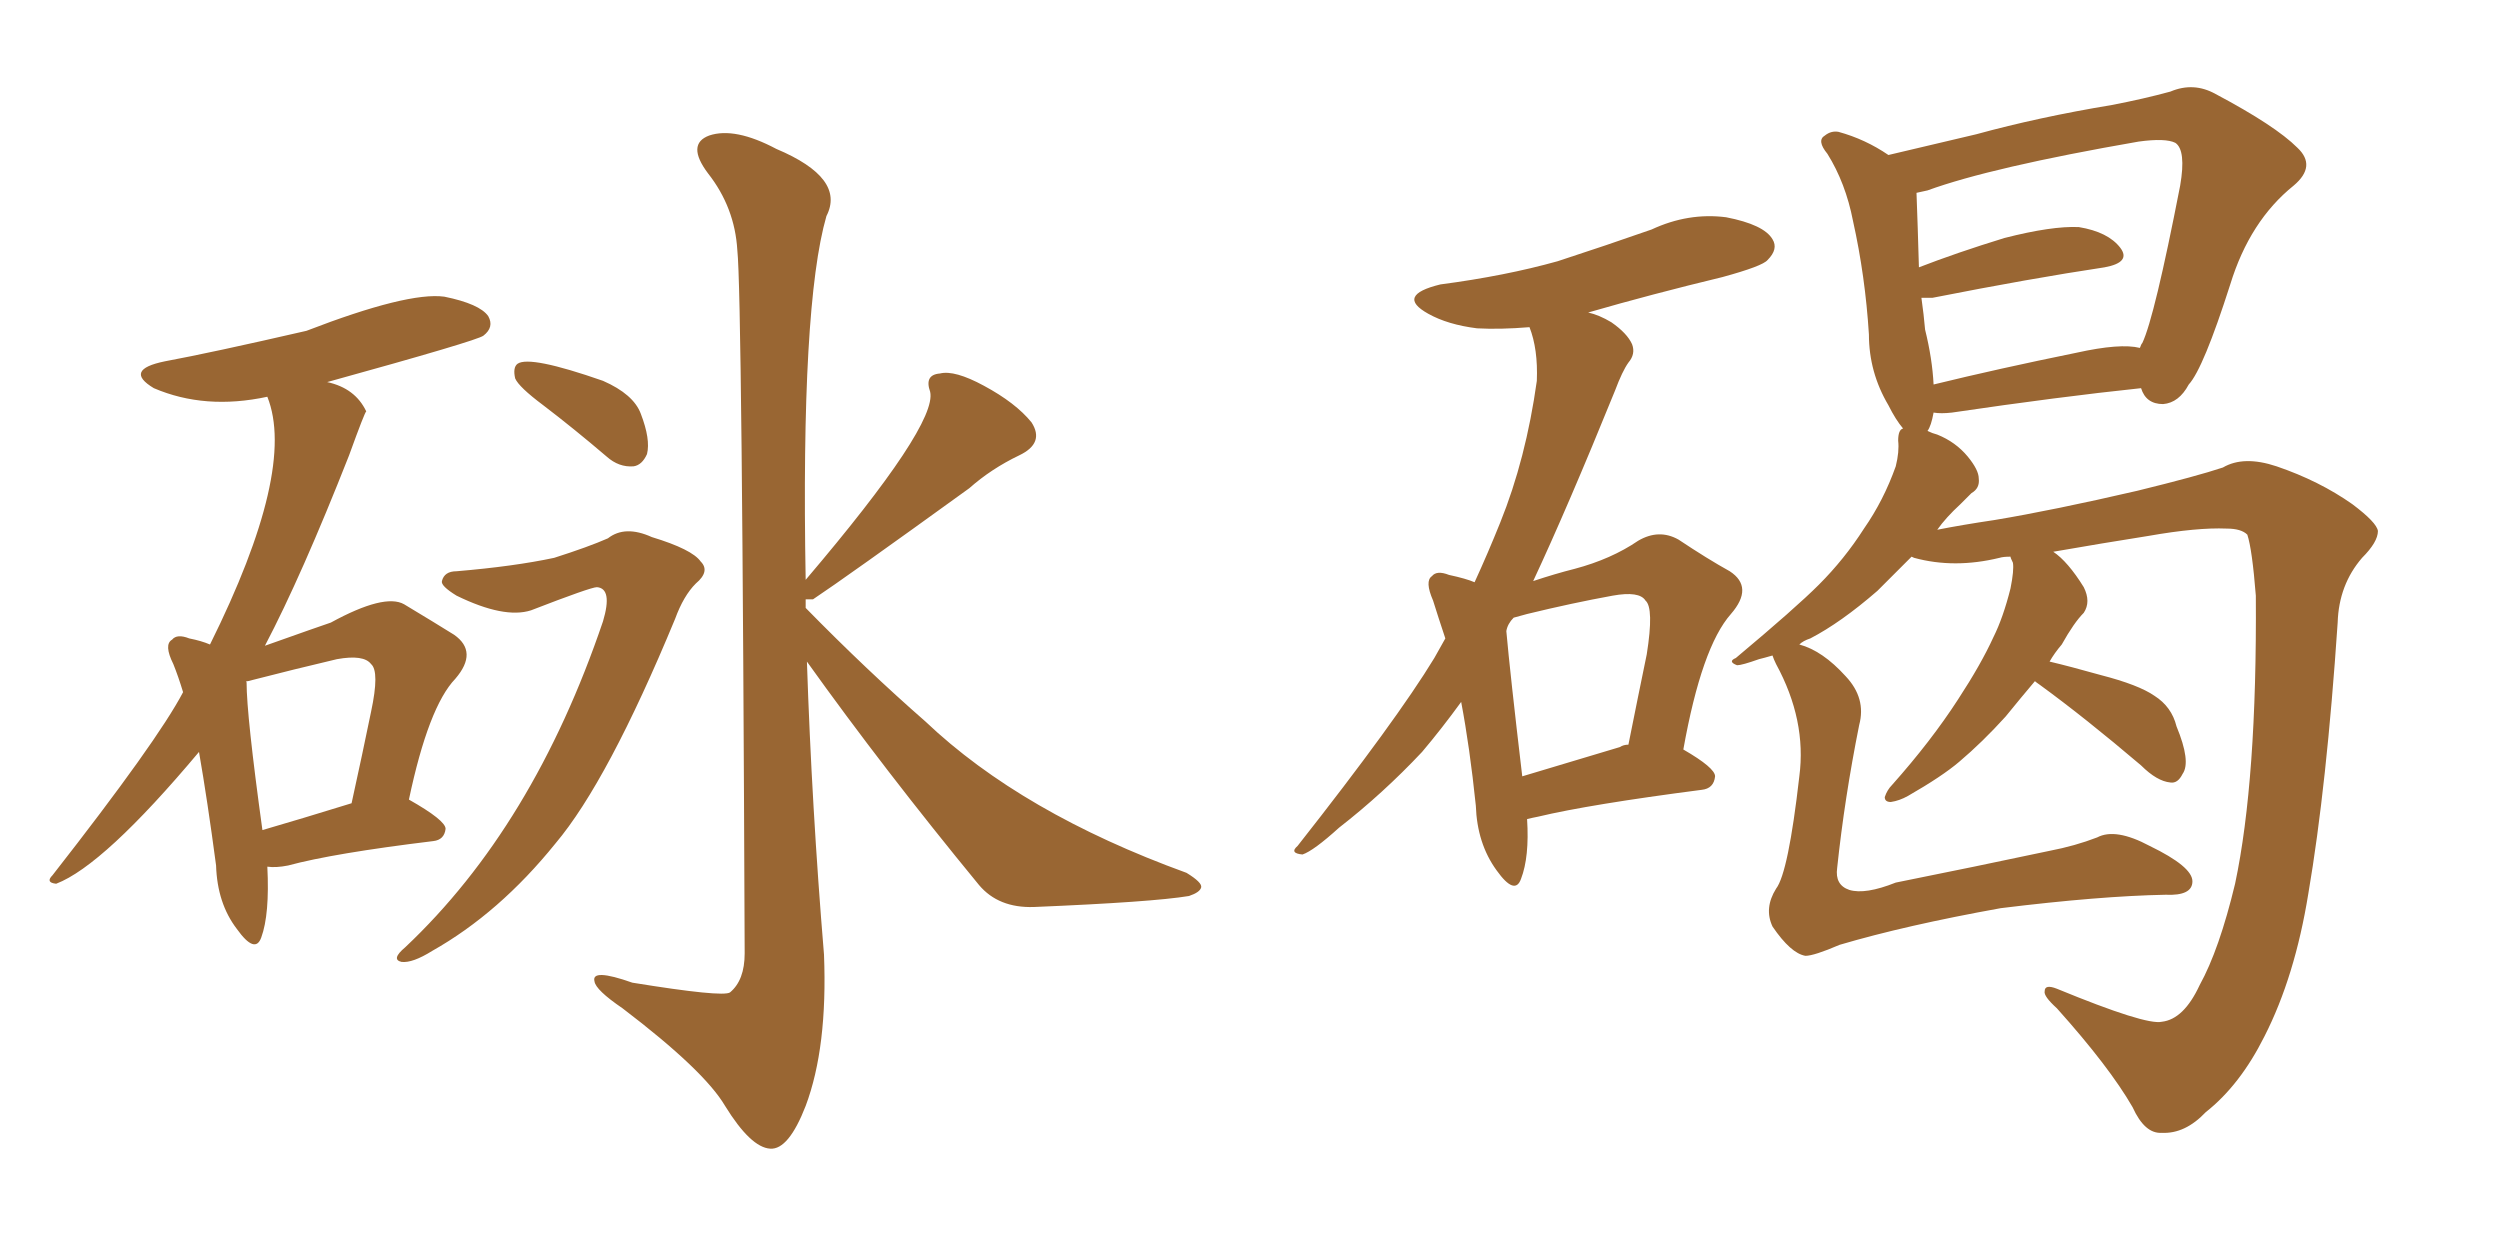 <svg xmlns="http://www.w3.org/2000/svg" xmlns:xlink="http://www.w3.org/1999/xlink" width="300" height="150"><path fill="#996633" padding="10" d="M65.19 48.63L65.19 48.63Q62.26 46.44 61.82 45.41L61.82 45.41Q61.52 44.09 62.11 43.65L62.11 43.65Q63.57 42.63 72.36 45.70L72.36 45.70Q76.03 47.31 76.90 49.66L76.90 49.66Q78.08 52.73 77.64 54.49L77.64 54.49Q77.05 55.81 76.03 55.96L76.03 55.96Q74.27 56.10 72.80 54.79L72.80 54.79Q68.85 51.42 65.19 48.63ZM54.79 68.55L54.79 68.55Q61.67 67.97 66.50 66.94L66.50 66.94Q70.61 65.63 72.95 64.60L72.95 64.60Q75 62.99 78.22 64.45L78.22 64.45Q83.06 65.92 84.08 67.38L84.08 67.38Q85.25 68.55 83.50 70.02L83.50 70.02Q82.03 71.48 81.01 74.27L81.01 74.27Q72.95 93.75 66.65 101.22L66.65 101.22Q59.91 109.57 51.86 114.11L51.86 114.11Q49.51 115.58 48.19 115.43L48.19 115.43Q46.88 115.14 48.63 113.67L48.63 113.67Q64.01 99.17 72.36 74.56L72.36 74.56Q73.54 70.61 71.63 70.46L71.63 70.46Q70.90 70.46 63.72 73.24L63.72 73.24Q60.50 74.27 54.79 71.48L54.79 71.48Q52.88 70.31 53.03 69.73L53.03 69.73Q53.32 68.55 54.79 68.55ZM96.83 79.39L96.83 79.39Q97.41 96.83 98.88 114.55L98.88 114.55Q99.32 125.68 96.68 132.71L96.68 132.71Q94.63 137.99 92.43 137.84L92.43 137.84Q90.09 137.70 87.01 132.71L87.01 132.71Q84.52 128.47 74.71 121.00L74.71 121.00Q71.48 118.80 71.34 117.77L71.34 117.77Q70.90 116.16 75.88 117.92L75.88 117.92Q86.72 119.68 87.60 119.09L87.60 119.09Q89.36 117.63 89.36 114.40L89.36 114.40Q89.06 35.30 88.48 30.03L88.48 30.03Q88.18 24.90 84.96 20.80L84.96 20.80Q82.32 17.29 85.11 16.26L85.11 16.26Q88.18 15.23 93.16 17.87L93.16 17.87Q101.51 21.39 99.17 25.93L99.17 25.93Q96.09 36.62 96.68 69.58L96.68 69.58Q112.50 50.98 111.62 47.02L111.62 47.02Q110.89 44.97 112.79 44.82L112.79 44.82Q114.55 44.38 118.07 46.29L118.07 46.29Q121.88 48.34 123.78 50.68L123.78 50.68Q125.39 53.17 122.31 54.64L122.31 54.64Q118.95 56.25 116.31 58.59L116.31 58.59Q101.51 69.29 97.56 71.92L97.56 71.92Q96.83 71.92 96.68 71.92L96.68 71.92Q96.68 72.36 96.68 72.95L96.68 72.95Q104.00 80.42 111.04 86.57L111.04 86.57Q122.61 97.56 142.38 104.74L142.38 104.74Q144.29 105.91 144.14 106.49L144.14 106.49Q143.99 107.08 142.68 107.52L142.68 107.52Q138.28 108.25 124.07 108.84L124.07 108.84Q119.82 108.98 117.48 106.20L117.48 106.20Q106.05 92.29 96.83 79.39ZM32.08 104.00L32.08 104.00Q32.37 109.72 31.35 112.50L31.35 112.50Q30.62 114.55 28.42 111.47L28.42 111.47Q26.07 108.40 25.93 103.86L25.93 103.86Q24.90 96.09 23.88 90.23L23.88 90.23Q12.45 103.86 6.74 106.05L6.74 106.05Q5.42 105.91 6.30 105.03L6.30 105.03Q18.90 88.92 21.97 83.06L21.97 83.06Q21.39 81.15 20.80 79.69L20.80 79.69Q19.63 77.34 20.65 76.76L20.65 76.76Q21.24 76.03 22.71 76.61L22.71 76.61Q24.17 76.90 25.20 77.34L25.20 77.34Q35.60 56.40 32.08 47.61L32.08 47.61Q24.61 49.22 18.46 46.58L18.46 46.58Q14.79 44.38 19.78 43.36L19.78 43.36Q25.34 42.33 36.77 39.70L36.77 39.70Q48.93 35.01 53.32 35.60L53.32 35.60Q57.57 36.47 58.59 37.94L58.59 37.94Q59.33 39.26 58.01 40.28L58.01 40.28Q57.28 40.87 39.26 45.85L39.26 45.85Q42.63 46.58 43.95 49.37L43.95 49.37Q43.80 49.37 41.89 54.64L41.89 54.64Q36.18 69.14 31.79 77.49L31.79 77.49Q38.38 75.15 39.70 74.71L39.70 74.71Q46.14 71.19 48.49 72.51L48.49 72.51Q52.15 74.71 54.49 76.17L54.49 76.17Q57.42 78.22 54.64 81.45L54.64 81.45Q51.42 84.81 49.07 95.95L49.07 95.95Q53.47 98.44 53.47 99.46L53.47 99.46Q53.32 100.78 52.00 100.93L52.00 100.93Q39.99 102.39 34.57 103.86L34.57 103.86Q33.11 104.15 32.08 104.00ZM31.49 99.61L31.49 99.61L31.49 99.61Q36.04 98.29 42.19 96.39L42.19 96.39Q43.51 90.38 44.53 85.40L44.53 85.40Q45.56 80.57 44.53 79.69L44.53 79.69Q43.65 78.52 40.43 79.10L40.43 79.10Q35.45 80.27 29.74 81.74L29.74 81.74Q29.44 81.74 29.59 81.88L29.59 81.88Q29.59 85.84 31.49 99.61ZM183.25 98.29L183.25 98.29Q183.54 102.83 182.52 105.47L182.52 105.47Q181.79 107.52 179.59 104.44L179.59 104.44Q177.25 101.22 177.10 96.68L177.10 96.68Q176.37 89.65 175.34 84.23L175.34 84.23Q173.00 87.45 170.65 90.23L170.65 90.23Q165.97 95.21 160.69 99.32L160.69 99.32Q157.62 102.10 156.30 102.54L156.30 102.54Q154.69 102.39 155.71 101.51L155.71 101.51Q167.58 86.43 172.12 78.96L172.12 78.96Q172.85 77.64 173.44 76.61L173.44 76.61Q172.56 73.97 171.97 72.07L171.97 72.07Q170.95 69.73 171.83 69.14L171.83 69.14Q172.41 68.41 173.88 68.99L173.88 68.99Q175.93 69.43 176.95 69.87L176.95 69.87Q178.56 66.36 180.03 62.70L180.03 62.70Q183.11 55.08 184.42 45.70L184.42 45.70Q184.57 41.89 183.54 39.26L183.54 39.26Q180.03 39.55 177.25 39.40L177.25 39.40Q173.73 38.96 171.39 37.65L171.39 37.65Q167.43 35.45 172.85 34.13L172.85 34.13Q180.62 33.11 186.91 31.35L186.91 31.35Q192.77 29.44 198.19 27.54L198.19 27.54Q202.59 25.49 207.13 26.07L207.13 26.07Q211.67 26.95 212.70 28.71L212.70 28.71Q213.43 29.88 212.11 31.20L212.11 31.20Q211.52 31.93 206.69 33.25L206.69 33.25Q198.19 35.30 190.58 37.50L190.58 37.50Q191.89 37.79 193.36 38.67L193.36 38.67Q195.26 39.99 195.85 41.31L195.85 41.31Q196.29 42.48 195.41 43.51L195.41 43.51Q194.68 44.53 193.80 46.88L193.80 46.88Q188.09 60.94 183.98 69.73L183.98 69.73Q186.62 68.85 188.96 68.26L188.96 68.26Q193.36 67.09 196.58 64.89L196.58 64.89Q199.07 63.43 201.42 64.75L201.42 64.75Q204.93 67.09 207.57 68.55L207.57 68.55Q210.50 70.46 207.71 73.68L207.71 73.68Q204.20 77.64 202.00 89.94L202.00 89.94Q205.81 92.14 205.81 93.16L205.81 93.16Q205.66 94.63 204.20 94.78L204.20 94.78Q190.72 96.53 184.57 98.00L184.57 98.00Q183.84 98.14 183.25 98.29ZM194.38 89.65L194.38 89.65Q194.82 89.36 195.41 89.36L195.41 89.36Q196.58 83.50 197.61 78.52L197.61 78.52Q198.49 72.95 197.46 72.07L197.46 72.07Q196.73 70.90 193.51 71.48L193.51 71.48Q188.67 72.36 183.25 73.68L183.25 73.68Q182.23 73.97 181.64 74.12L181.64 74.12Q180.91 74.85 180.76 75.73L180.76 75.73Q181.20 80.71 182.67 93.16L182.67 93.16Q188.09 91.55 194.38 89.65ZM212.70 78.66L212.70 78.66Q211.67 78.96 211.08 79.10L211.08 79.10Q209.03 79.83 208.45 79.83L208.45 79.83Q207.28 79.39 208.30 78.96L208.30 78.96Q215.48 72.95 218.26 70.17L218.26 70.17Q221.34 67.09 223.68 63.43L223.68 63.43Q226.03 60.06 227.49 55.96L227.49 55.96Q227.93 54.20 227.78 52.88L227.78 52.88Q227.78 51.56 228.37 51.42L228.37 51.42Q227.49 50.39 226.61 48.63L226.61 48.63Q224.27 44.68 224.27 40.14L224.27 40.14Q223.83 33.11 222.36 26.51L222.36 26.51Q221.48 21.97 219.29 18.46L219.29 18.46Q217.97 16.85 218.99 16.26L218.99 16.26Q219.73 15.67 220.61 15.82L220.61 15.82Q223.83 16.70 226.61 18.60L226.61 18.60Q230.86 17.58 237.16 16.11L237.16 16.11Q244.63 14.06 253.42 12.60L253.42 12.60Q257.23 11.87 260.45 10.99L260.45 10.99Q263.23 9.81 265.87 11.28L265.87 11.28Q273.05 15.09 275.68 17.72L275.68 17.72Q278.03 19.92 275.24 22.27L275.24 22.27Q269.97 26.51 267.63 34.13L267.63 34.13Q264.40 44.24 262.65 46.14L262.65 46.14Q261.47 48.34 259.57 48.49L259.57 48.49Q257.52 48.49 256.93 46.58L256.93 46.58Q247.12 47.61 234.23 49.51L234.23 49.51Q232.91 49.66 232.03 49.51L232.03 49.51Q231.74 51.12 231.30 51.71L231.30 51.71Q231.88 52.00 232.47 52.15L232.47 52.15Q234.67 53.03 236.13 54.79L236.13 54.79Q237.45 56.40 237.45 57.42L237.45 57.42Q237.60 58.59 236.57 59.18L236.57 59.18Q236.13 59.62 235.25 60.50L235.25 60.50Q233.50 62.11 232.47 63.57L232.47 63.57Q235.40 62.99 239.36 62.40L239.36 62.40Q246.39 61.23 256.49 58.89L256.49 58.89Q263.67 57.13 266.75 56.10L266.75 56.10Q269.24 54.64 273.19 55.96L273.19 55.96Q278.32 57.71 282.28 60.50L282.28 60.50Q285.21 62.70 285.35 63.72L285.35 63.72Q285.35 65.04 283.45 66.94L283.45 66.94Q280.66 70.17 280.52 74.71L280.52 74.71Q279.20 94.34 277.00 107.23L277.00 107.23Q275.39 117.19 271.73 124.37L271.73 124.37Q268.80 130.22 264.70 133.45L264.70 133.45Q262.21 136.08 259.42 135.94L259.42 135.94Q257.37 136.08 255.91 132.86L255.91 132.86Q253.13 128.03 246.83 121.00L246.83 121.00Q245.21 119.53 245.36 118.95L245.36 118.95Q245.36 118.07 246.83 118.65L246.83 118.65Q257.52 123.05 259.42 122.61L259.42 122.61Q262.06 122.31 263.96 118.21L263.96 118.21Q266.31 113.96 268.21 106.05L268.21 106.05Q270.85 93.60 270.70 71.48L270.70 71.48Q270.26 65.92 269.68 64.16L269.68 64.16Q268.95 63.43 267.19 63.43L267.19 63.43Q263.67 63.28 257.81 64.31L257.81 64.31Q252.25 65.19 246.39 66.21L246.39 66.21Q248.14 67.38 250.05 70.46L250.05 70.46Q250.93 72.22 250.05 73.54L250.05 73.54Q248.88 74.71 247.41 77.34L247.41 77.34Q246.53 78.37 245.95 79.39L245.95 79.39Q248.44 79.98 252.10 81.01L252.10 81.01Q256.64 82.18 258.54 83.50L258.54 83.50Q260.60 84.81 261.18 87.16L261.18 87.16Q262.94 91.41 261.91 92.87L261.91 92.87Q261.33 94.04 260.45 93.90L260.45 93.90Q258.84 93.75 256.93 91.85L256.93 91.85Q250.20 86.13 244.78 82.18L244.78 82.18Q244.34 81.88 244.19 81.74L244.19 81.74Q242.58 83.64 240.67 85.99L240.67 85.99Q237.89 89.06 235.11 91.41L235.11 91.41Q233.06 93.16 228.96 95.51L228.96 95.51Q227.93 96.09 226.90 96.24L226.90 96.24Q226.17 96.24 226.17 95.65L226.17 95.65Q226.46 94.78 227.05 94.19L227.05 94.19Q231.74 88.92 234.96 83.94L234.96 83.94Q237.74 79.69 239.21 76.46L239.21 76.46Q240.38 74.12 241.26 70.61L241.26 70.61Q241.70 68.41 241.55 67.53L241.55 67.53Q241.26 66.94 241.26 66.80L241.26 66.80Q240.38 66.80 239.94 66.94L239.94 66.94Q234.52 68.26 229.69 66.94L229.69 66.94Q229.39 66.80 229.39 66.80L229.39 66.80Q227.05 69.14 225.29 70.90L225.29 70.90Q220.90 74.71 217.24 76.61L217.24 76.61Q216.36 76.90 215.92 77.34L215.92 77.34Q218.70 78.08 221.48 81.15L221.48 81.15Q223.97 83.79 223.10 87.01L223.10 87.01Q221.34 95.80 220.46 104.15L220.46 104.15Q220.17 106.20 221.92 106.79L221.92 106.79Q223.83 107.37 227.49 105.91L227.49 105.91Q237.01 104.00 245.95 102.10L245.95 102.10Q249.02 101.51 251.66 100.49L251.66 100.49Q253.86 99.32 257.96 101.51L257.96 101.51Q263.09 104.00 263.09 105.76L263.09 105.76Q263.09 107.52 259.86 107.37L259.86 107.37Q251.95 107.52 240.09 108.98L240.09 108.98Q228.66 111.04 220.75 113.38L220.75 113.38Q217.68 114.70 216.65 114.70L216.65 114.70Q214.89 114.40 212.70 111.18L212.70 111.18Q211.67 108.98 213.13 106.64L213.13 106.64Q214.60 104.74 215.92 93.16L215.92 93.16Q216.80 86.43 213.13 79.69L213.13 79.69Q212.84 79.10 212.70 78.66ZM249.17 42.33L249.17 42.33L249.17 42.33Q254.44 41.16 256.79 41.75L256.79 41.75Q256.93 41.31 257.08 41.16L257.08 41.16Q258.54 38.09 261.62 22.27L261.62 22.27Q262.35 18.02 261.04 17.14L261.04 17.14Q259.86 16.55 256.64 16.99L256.64 16.99Q238.92 20.07 231.30 22.85L231.30 22.85Q230.57 23.00 229.98 23.14L229.98 23.14Q230.13 27.10 230.27 32.08L230.27 32.08Q234.81 30.32 240.53 28.56L240.53 28.56Q246.24 27.10 249.46 27.25L249.46 27.25Q252.98 27.83 254.44 29.74L254.44 29.74Q255.76 31.49 252.54 32.08L252.54 32.08Q243.75 33.40 231.88 35.74L231.88 35.74Q231.15 35.74 230.57 35.74L230.57 35.74Q230.86 37.79 231.01 39.55L231.01 39.55Q231.88 43.07 232.03 46.14L232.03 46.14Q239.79 44.24 249.17 42.33Z"/></svg>